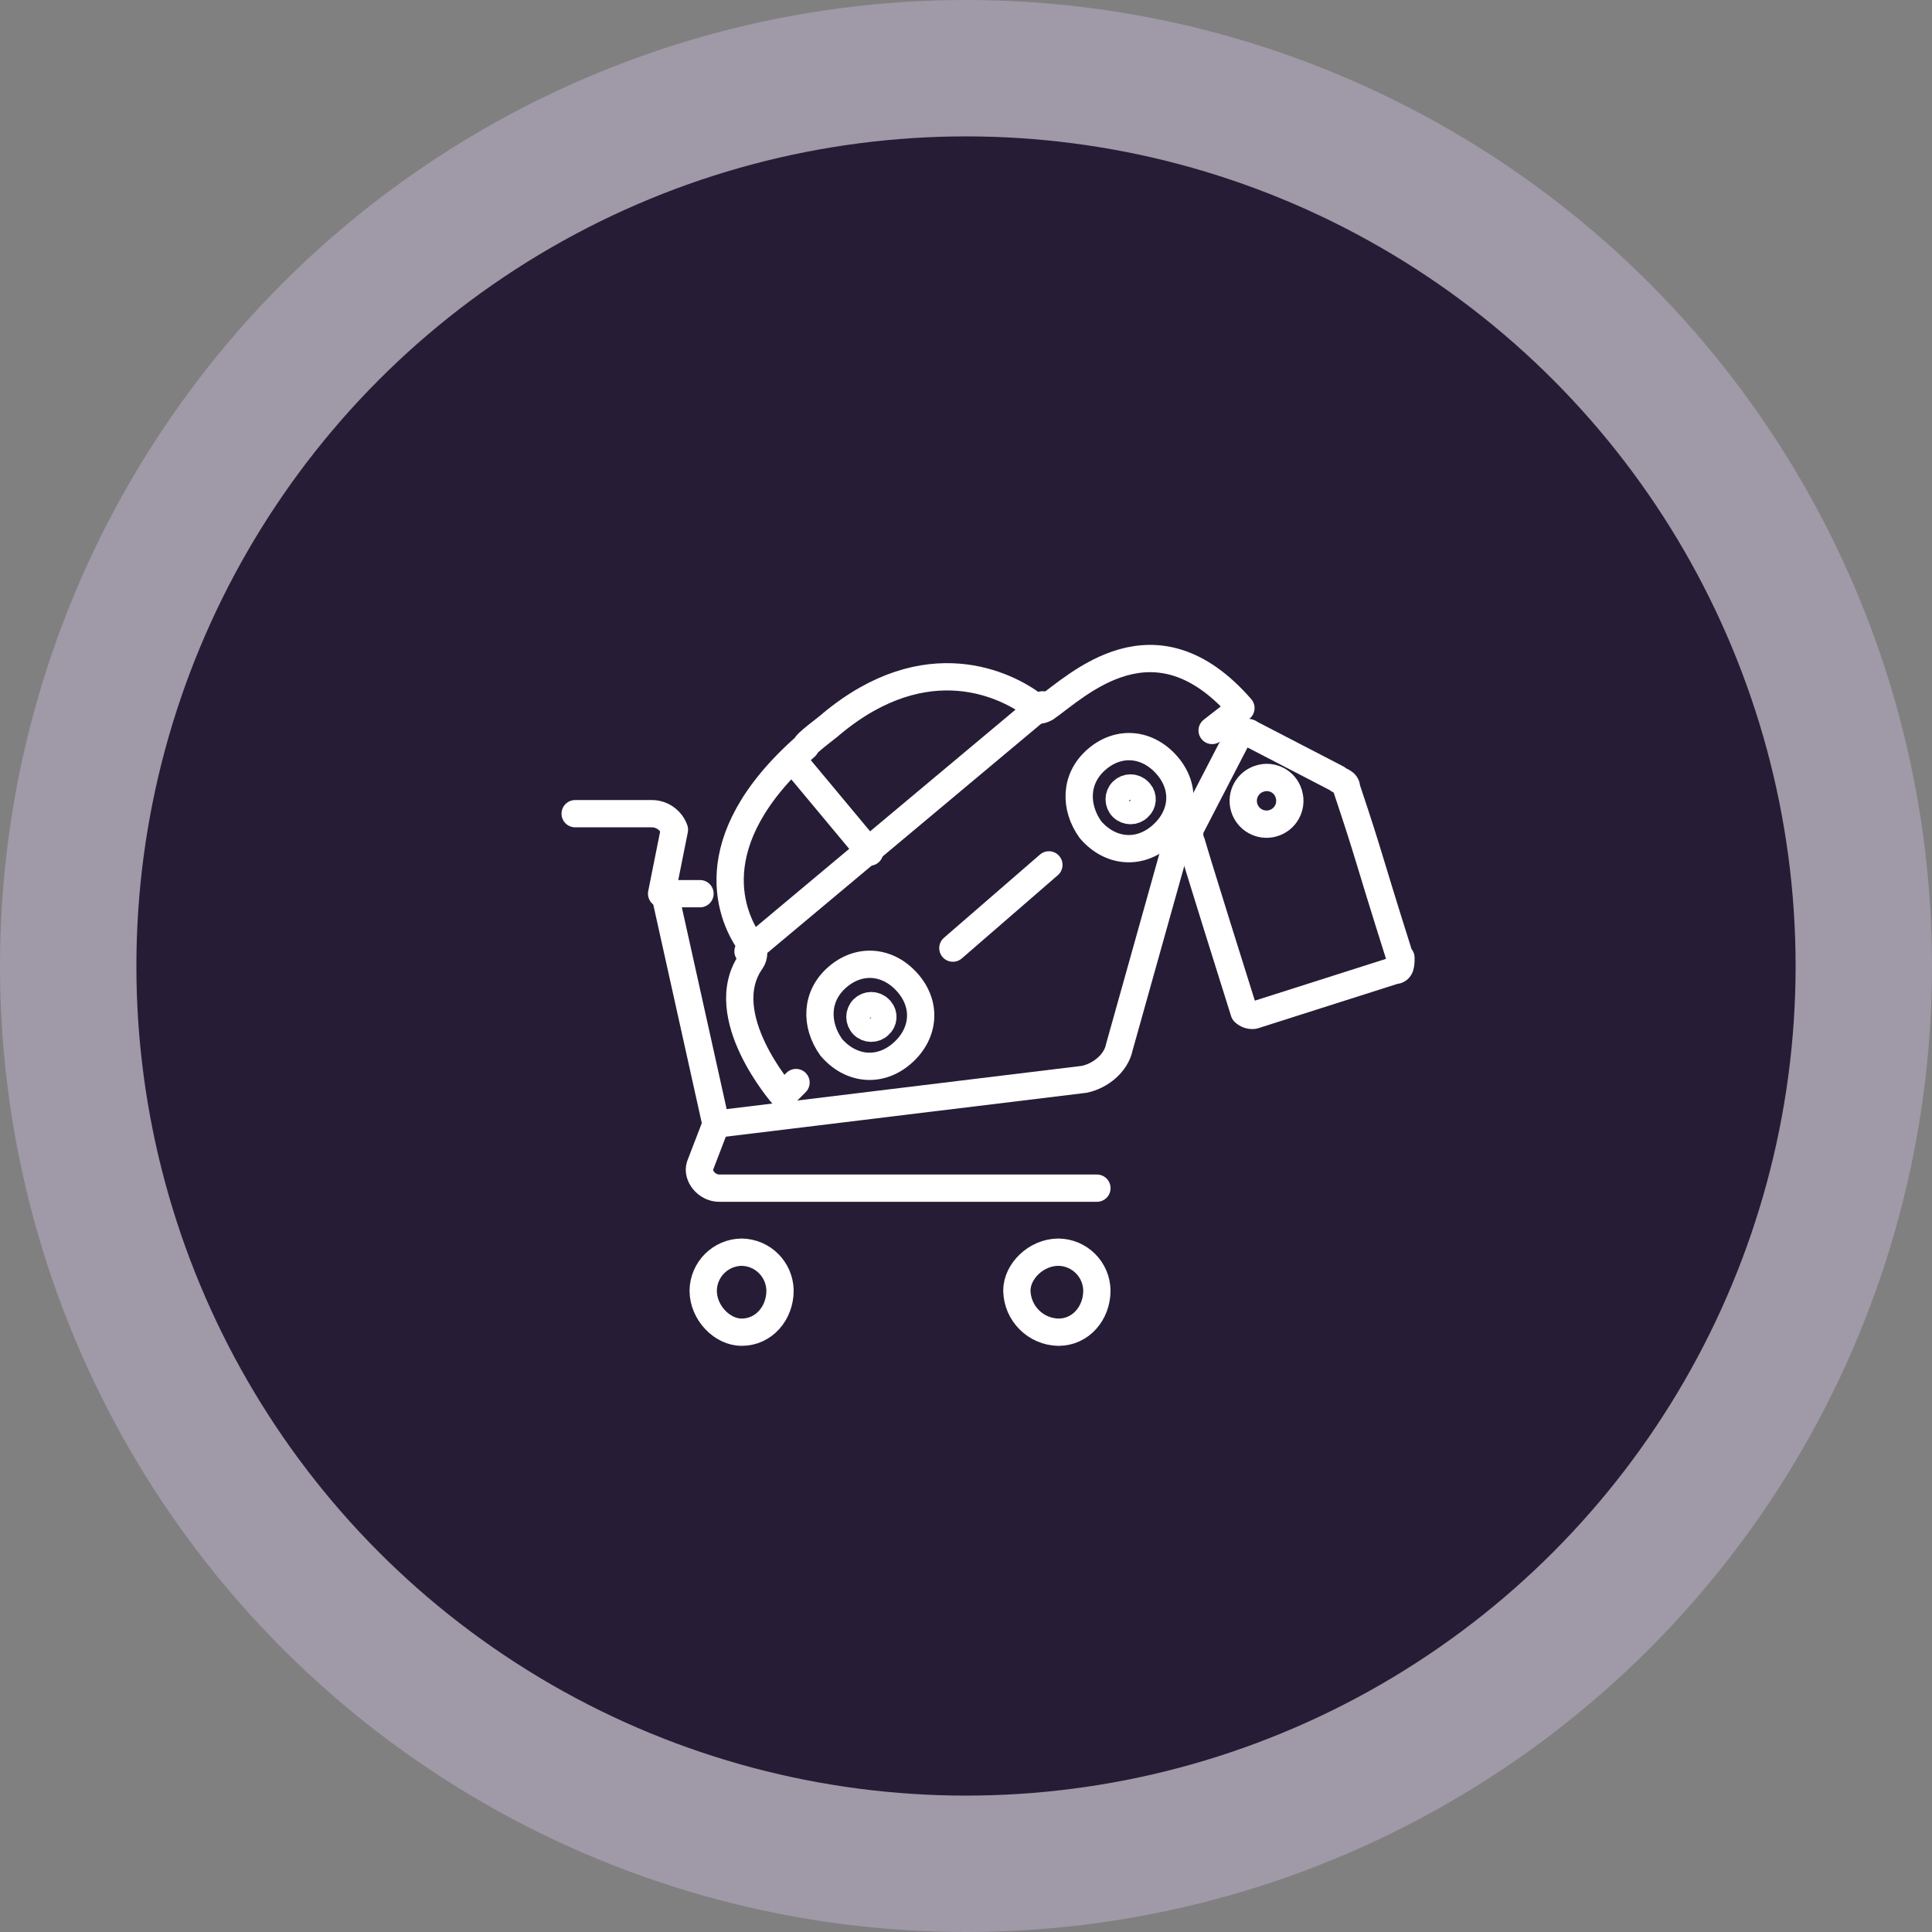 <?xml version="1.0" encoding="UTF-8"?>
<!DOCTYPE svg PUBLIC "-//W3C//DTD SVG 1.1//EN" "http://www.w3.org/Graphics/SVG/1.1/DTD/svg11.dtd">
<!-- Creator: CorelDRAW 2020 (64-Bit) -->
<svg xmlns="http://www.w3.org/2000/svg" xml:space="preserve" width="37.475mm" height="37.475mm" version="1.1" style="shape-rendering:geometricPrecision; text-rendering:geometricPrecision; image-rendering:optimizeQuality; fill-rule:evenodd; clip-rule:evenodd"
viewBox="0 0 791.62 791.62"
 xmlns:xlink="http://www.w3.org/1999/xlink"
 xmlns:xodm="http://www.corel.com/coreldraw/odm/2003">
 <rect x="0" y="0" width="791.62" height="791.62" fill="#808080" stroke="none"/>
 <defs>
  <style type="text/css">
   <![CDATA[
    .str0 {stroke:#A099A7;stroke-width:55.89;stroke-linecap:round;stroke-linejoin:round;stroke-miterlimit:22.926}
    .str1 {stroke:white;stroke-width:11.18;stroke-linecap:round;stroke-linejoin:round;stroke-miterlimit:10}
    .fil1 {fill:none;fill-rule:nonzero}
    .fil0 {fill:#271C36;fill-rule:nonzero}
   ]]>
  </style>
 </defs>
 <g id="Layer_x0020_1">
  <circle class="fil0 str0" cx="395.81" cy="395.81" r="367.87"/>
 </g>
 <g id="Layer_x0020_1_0">
  <g id="_1939979721376">
   <path class="fil1 str1" d="M272.28 365.59l21.1 95.02 0 0 -6.55 17.05c-1.32,3.93 2.62,9.18 7.87,9.18l154.75 0"/>
   <path class="fil1 str1" d="M286.82 366.18l-15.73 0 5.25 -26.23c-1.39,-3.9 -5.06,-6.51 -9.19,-6.55l-31.48 0"/>
   <path class="fil1 str1" d="M482.71 343.17l-24.09 85.97c-1.32,6.56 -7.87,11.8 -14.42,13.11l-150.82 18.36"/>
   <path class="fil1 str1" d="M303.87 513.07c-8.64,0.11 -15.62,7.09 -15.74,15.74 0,9.18 7.87,17.05 15.74,17.05 9.18,0 15.74,-7.87 15.74,-17.05 -0.12,-8.64 -7.09,-15.62 -15.74,-15.74z"/>
   <path class="fil1 str1" d="M433.7 513.07c-9.18,0 -17.05,7.87 -17.05,15.74 0.17,9.35 7.7,16.89 17.05,17.05 9.18,0 15.74,-7.87 15.74,-17.05 -0.11,-8.64 -7.09,-15.62 -15.74,-15.74z"/>
   <line class="fil1 str1" x1="328.06" y1="315.21" x2="356.33" y2= "349.13" />
   <path class="fil1 str1" d="M356.33 416.02l3.93 -2.62c-1.81,-1.81 -4.75,-1.81 -6.56,0 -1.81,1.81 -1.81,4.74 0,6.56 1.81,1.81 4.75,1.81 6.56,0 1.81,-1.56 2.01,-4.29 0.45,-6.1 -0.14,-0.16 -0.29,-0.31 -0.45,-0.46l-3.93 2.62z"/>
   <line class="fil1 str1" x1="390.43" y1="388.48" x2="429.77" y2= "354.38" />
   <path class="fil1 str1" d="M372.07 402.9c7.87,9.18 6.56,20.98 -2.62,28.85 -9.18,7.87 -20.98,6.55 -28.85,-2.62 -6.56,-9.18 -6.56,-20.98 2.62,-28.85 9.18,-7.87 20.98,-6.56 28.85,2.62z"/>
   <path class="fil1 str1" d="M462.55 326.84l3.94 -2.62c-1.81,-1.81 -4.75,-1.81 -6.56,0 -1.81,1.81 -1.81,4.75 0,6.56 1.81,1.81 4.74,1.81 6.55,0 1.81,-1.56 2.02,-4.29 0.46,-6.1 -0.14,-0.16 -0.3,-0.31 -0.46,-0.45l-3.94 2.62z"/>
   <path class="fil1 str1" d="M478.29 313.72c7.87,9.18 6.56,20.98 -2.63,28.85 -9.18,7.87 -20.98,6.55 -28.85,-2.62 -6.56,-9.18 -6.56,-20.98 2.62,-28.86 9.18,-7.87 20.98,-6.56 28.85,2.62z"/>
   <path class="fil1 str1" d="M496.66 299.3l11.8 -9.18c-35.42,-40.66 -66.88,-9.18 -80,0 -2.62,1.32 -3.93,1.32 -5.25,-1.32 -10.49,-7.86 -43.28,-24.91 -82.62,7.88 -1.32,1.32 -10.49,7.87 -10.49,9.18 -44.59,39.34 -30.17,70.82 -22.3,81.31 1.34,1.98 1.34,4.58 0,6.56 -15.73,22.29 13.11,55.08 13.11,55.08l5.25 -5.25"/>
   <line class="fil1 str1" x1="306.49" y1="389.79" x2="427.15" y2= "288.81" />
   <path class="fil1 str1" d="M574.03 393.72c-15.74,-49.84 -11.8,-39.35 -22.29,-70.82 0,-2.62 -2.62,-2.62 -3.94,-3.93l-35.42 -18.36c-1.32,-1.32 -3.93,0 -5.25,1.32l-19.66 38.02 0 2.62c0,1.32 22.3,72.13 22.3,72.13 1.04,1.01 2.49,1.5 3.93,1.32l57.7 -18.38c2.62,0 2.62,-2.62 2.62,-5.25l0 1.32z"/>
   <path class="fil1 str1" d="M528.13 325.53c1.45,5.07 -1.49,10.35 -6.56,11.8 -5.07,1.45 -10.35,-1.49 -11.8,-6.56 -1.45,-5.07 1.49,-10.36 6.56,-11.8l0 0c4.96,-1.51 10.2,1.28 11.71,6.24 0.03,0.11 0.06,0.21 0.09,0.32z"/>
  </g>
 </g>
</svg>
